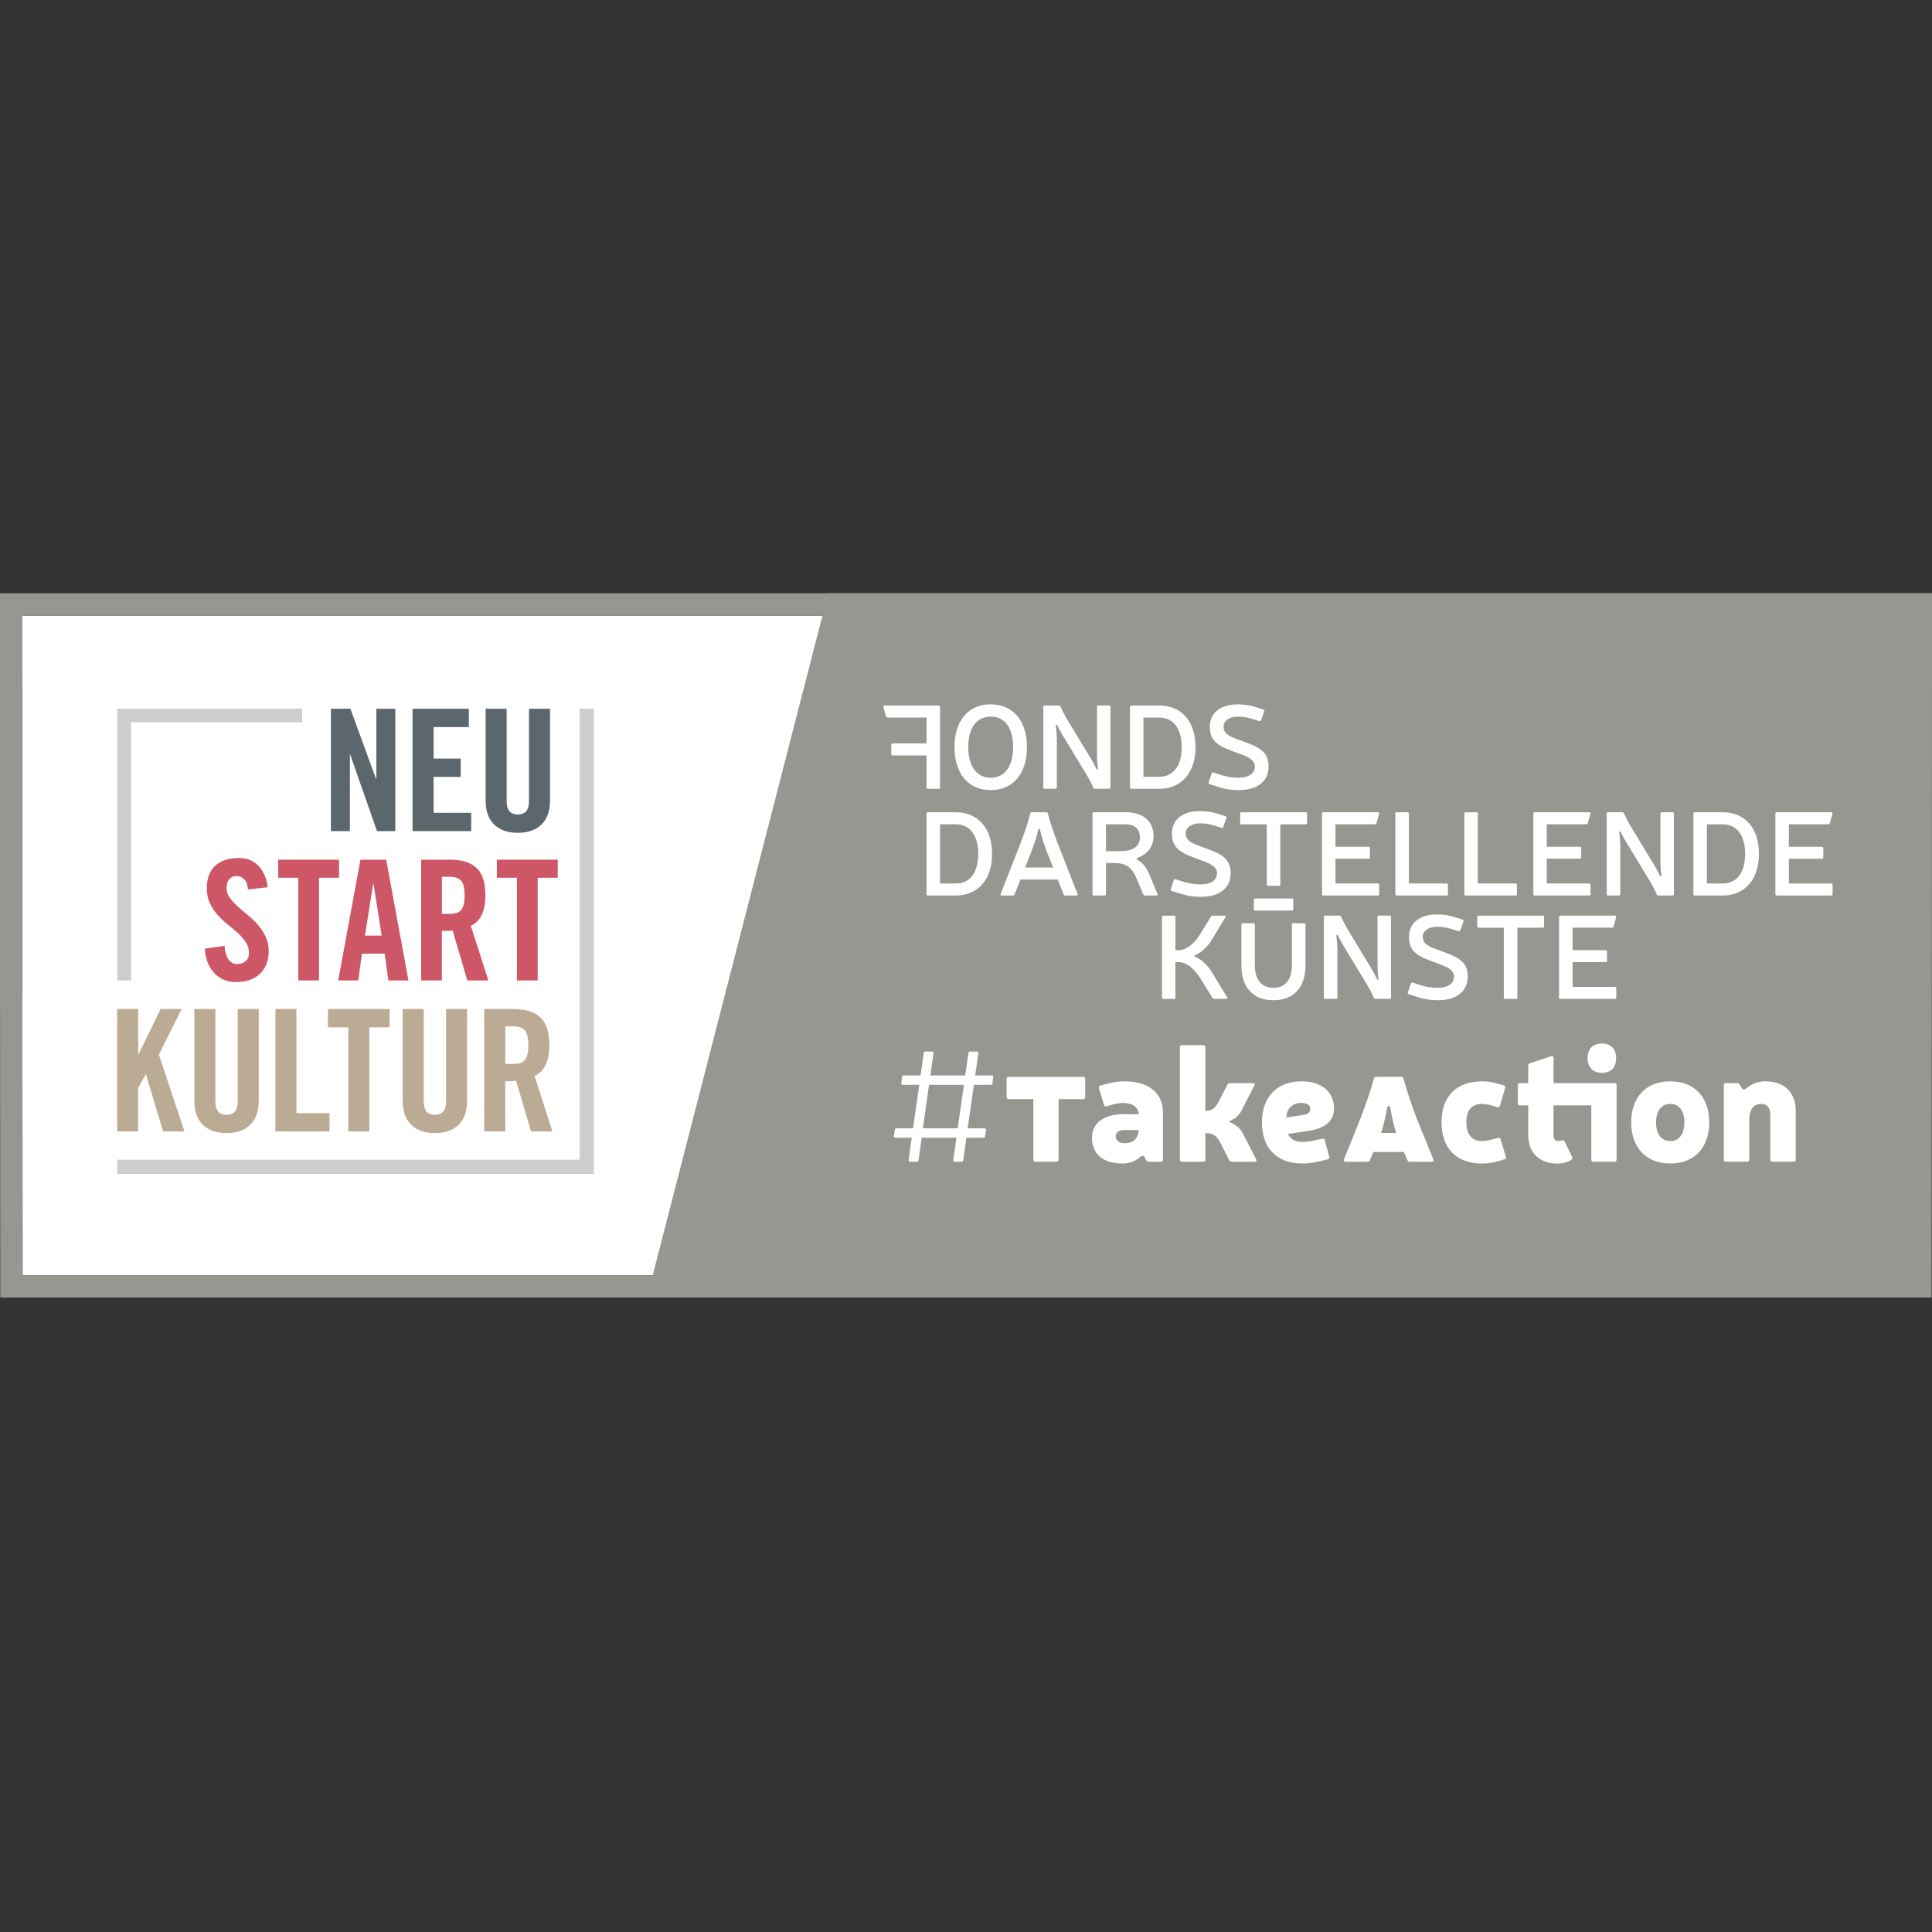 <?xml version="1.0" encoding="UTF-8"?><svg id="Vektor-Smartobjekt_Farbfüllung_1_Bild" xmlns="http://www.w3.org/2000/svg" viewBox="0 0 938.18 938.18"><rect x="0" y="0" width="938.18" height="938.18" fill="#333333" stroke="none"/><polygon points="10.97 619.25 928.2 619.25 928.47 298.93 10.7 298.93 10.97 619.25" fill="#fff"/><path d="M-.15,288.09L.14,630.09H937.85l.28-342H-.15Zm927.17,331.16H10.97l-.26-320.32H927.29l-.26,320.32Z" fill="#969791"/><g id="Form_2_Kopie-2"><polygon points="402.18 288.09 314.18 630.09 937.9 630.09 938.18 288.09 402.18 288.09" fill="#969791" fill-rule="evenodd"/></g><path d="M868.67,429.03v-12.03h16.08c.41,0,.64-.23,.64-.64v-4.51c0-.41-.23-.64-.64-.64h-16.08v-10.93h19.15c.41,0,.64-.17,.75-.52l1.27-4.63c.12-.41-.12-.69-.58-.69h-26.49c-.4,0-.64,.23-.64,.64v39.16c0,.41,.23,.64,.64,.64h26.49c.4,0,.64-.23,.64-.64v-4.57c0-.41-.23-.64-.64-.64h-20.59Zm-14.52-14.35c0-12.44-6.65-20.25-17.64-20.25h-13.54c-.41,0-.64,.23-.64,.64v39.16c0,.41,.23,.64,.64,.64h13.54c10.87,0,17.64-7.92,17.64-20.19h0Zm-6.71,0c0,9.08-4.11,14.35-10.93,14.35h-7.64v-28.75h7.64c6.83,0,10.93,5.26,10.93,14.4h0Zm-34.59,19.55v-39.16c0-.41-.23-.64-.64-.64h-5.26c-.4,0-.64,.23-.64,.64v21.92c0,3.07,.06,5.38,.46,7.92,.12,.69-.46,.98-.75,.23-.58-1.16-1.27-2.49-2.02-3.88l-12.38-20.42c-1.04-1.79-2.2-3.99-3.07-5.96-.17-.29-.41-.46-.75-.46h-6.94c-.4,0-.64,.23-.64,.64v39.16c0,.41,.23,.64,.64,.64h5.32c.4,0,.64-.23,.64-.64v-21.81c0-3.12-.17-5.44-.52-8.04-.12-.64,.46-.87,.81-.23,.58,1.21,1.27,2.54,2.03,3.88l12.38,20.42c1.04,1.79,2.2,3.99,3.01,5.96,.17,.29,.4,.46,.75,.46h6.94c.4,0,.64-.23,.64-.64h0Zm-40.49,0v-4.57c0-.41-.23-.64-.64-.64h-20.59v-12.03h16.08c.4,0,.64-.23,.64-.64v-4.51c0-.41-.23-.64-.64-.64h-16.08v-10.93h19.15c.4,0,.64-.17,.75-.52l1.27-4.63c.12-.41-.12-.69-.58-.69h-26.49c-.4,0-.64,.23-.64,.64v39.16c0,.41,.23,.64,.64,.64h26.49c.4,0,.64-.23,.64-.64h0Zm-35.75,0v-4.57c0-.41-.23-.64-.64-.64h-18.34v-33.95c0-.41-.23-.64-.64-.64h-5.26c-.41,0-.64,.23-.64,.64v39.16c0,.41,.23,.64,.64,.64h24.24c.41,0,.64-.23,.64-.64h0Zm-25.96,13.18c.17-.35,0-.64-.4-.81l-3.36-1.1c-2.83-.93-5.84-1.45-9.02-1.45-8.33,0-13.65,3.99-13.65,10.93,0,5.61,2.55,8.62,9.66,11.28l6.48,2.43c3.24,1.21,5.73,2.89,5.73,5.44,0,3.93-3.59,5.55-7.87,5.55-3.3,0-6.02-.52-9.08-1.5l-3.18-1.04c-.35-.17-.64,0-.81,.35l-1.5,4.45c-.17,.35,0,.64,.4,.81l3.01,.98c4.05,1.39,7.23,1.97,11.16,1.97,8.97,0,14.52-4.11,14.52-11.57,0-5.78-3.07-8.62-9.83-11.16l-6.42-2.37c-4.17-1.56-5.61-3.24-5.61-5.61,0-3.01,2.83-4.97,7-4.97,2.6,0,4.92,.46,7.35,1.21l3.07,.98c.35,.12,.64-.06,.81-.4l1.56-4.4h0Zm-7.53-13.18v-4.57c0-.41-.23-.64-.64-.64h-18.34v-33.95c0-.41-.23-.64-.64-.64h-5.26c-.4,0-.64,.23-.64,.64v39.16c0,.41,.23,.64,.64,.64h24.24c.4,0,.64-.23,.64-.64h0Zm-27.64,50.2v-39.16c0-.4-.23-.64-.64-.64h-5.26c-.41,0-.64,.23-.64,.64v21.92c0,3.07,.06,5.38,.46,7.92,.12,.69-.46,.98-.75,.23-.58-1.16-1.27-2.49-2.02-3.88l-12.38-20.42c-1.04-1.79-2.2-3.99-3.07-5.96-.17-.29-.4-.46-.75-.46h-6.94c-.4,0-.64,.23-.64,.64v39.16c0,.4,.23,.64,.64,.64h5.32c.4,0,.64-.23,.64-.64v-21.81c0-3.12-.17-5.44-.52-8.04-.12-.64,.46-.87,.81-.23,.58,1.21,1.27,2.55,2.02,3.88l12.38,20.42c1.04,1.79,2.2,3.99,3.01,5.96,.17,.29,.41,.46,.75,.46h6.94c.4,0,.64-.23,.64-.64h0Zm-5.74-50.2v-4.57c0-.41-.23-.64-.64-.64h-20.59v-12.03h16.08c.4,0,.64-.23,.64-.64v-4.51c0-.41-.23-.64-.64-.64h-16.08v-10.93h19.15c.4,0,.64-.17,.75-.52l1.27-4.63c.12-.41-.12-.69-.58-.69h-26.49c-.41,0-.64,.23-.64,.64v39.16c0,.41,.23,.64,.64,.64h26.49c.41,0,.64-.23,.64-.64h0Zm-35.05-34.59v-4.57c0-.41-.23-.64-.64-.64h-31.18c-.4,0-.64,.23-.64,.64v4.57c0,.41,.23,.64,.64,.64h12.26v26.58h0v2.63c0,.4,.23,.64,.64,.64h5.32c.41,0,.64-.23,.64-.64v-.21h0v-28.99h12.32c.4,0,.64-.23,.64-.64h0Zm-40.56-46.67c0-3.01,2.83-4.97,7-4.97,2.6,0,4.92,.46,7.35,1.22l3.07,.98c.35,.11,.64-.06,.81-.41l1.56-4.4c.17-.35,0-.64-.41-.81l-3.35-1.1c-2.83-.93-5.84-1.45-9.02-1.45-8.33,0-13.65,3.99-13.65,10.93,0,5.61,2.54,8.62,9.66,11.28l6.48,2.43c3.24,1.21,5.73,2.89,5.73,5.44,0,3.93-3.59,5.55-7.87,5.55-3.3,0-6.02-.52-9.08-1.5l-3.18-1.04c-.35-.17-.64,0-.81,.35l-1.5,4.45c-.17,.35,0,.64,.41,.81l3.01,.98c4.05,1.39,7.23,1.97,11.16,1.97,8.97,0,14.52-4.11,14.52-11.57,0-5.78-3.07-8.62-9.83-11.16l-6.42-2.37c-4.16-1.56-5.61-3.24-5.61-5.61h0Zm-2.36,42.33c-2.83-.93-5.84-1.45-9.02-1.45-8.33,0-13.65,3.99-13.65,10.93,0,5.61,2.54,8.62,9.66,11.28l6.48,2.43c3.24,1.22,5.73,2.89,5.73,5.44,0,3.93-3.59,5.55-7.87,5.55-3.3,0-6.02-.52-9.08-1.5l-3.18-1.04c-.35-.17-.64,0-.81,.35l-1.5,4.45c-.17,.35,0,.64,.4,.81l3.01,.98c4.05,1.39,7.23,1.97,11.16,1.97,8.97,0,14.52-4.11,14.52-11.57,0-5.78-3.07-8.62-9.83-11.16l-6.42-2.37c-4.16-1.56-5.61-3.24-5.61-5.61,0-3.01,2.83-4.98,7-4.98,2.6,0,4.92,.46,7.35,1.22l3.07,.98c.35,.12,.64-.06,.81-.41l1.56-4.4c.17-.35,0-.64-.4-.81l-3.36-1.1h0Zm-11.23-32.44c0-12.44-6.65-20.25-17.64-20.25h-13.54c-.4,0-.64,.23-.64,.64v39.16c0,.41,.23,.64,.64,.64h13.54c10.87,0,17.64-7.92,17.64-20.19h0Zm-6.71,0c0,9.08-4.11,14.35-10.93,14.35h-7.64v-28.75h7.64c6.83,0,10.93,5.26,10.93,14.4h0Zm-27.06,31.57h-15.62c-.41,0-.64,.23-.64,.64v39.16c0,.41,.23,.64,.64,.64h5.26c.4,0,.64-.23,.64-.64v-15.16h4.16c6.07,0,8.73,2.66,10.87,7.87l3.12,7.46c.17,.29,.4,.46,.75,.46h5.61c.46,0,.69-.29,.52-.75l-4.11-9.83c-1.21-2.66-2.83-5.26-5.55-6.71-.69-.4-.69-.69,.06-1.04,4.45-1.62,7.69-5.15,7.69-10.41,0-7.29-4.97-11.68-13.42-11.68h0Zm6.77,12.09c0,4.4-3.18,6.77-9.14,6.77h-7.35v-13.02h9.72c4.17,0,6.77,2.43,6.77,6.25h0Zm-14.3-24.11v-39.16c0-.4-.23-.64-.64-.64h-5.26c-.4,0-.64,.23-.64,.64v21.92c0,3.07,.06,5.38,.46,7.92,.12,.69-.46,.98-.75,.23-.58-1.16-1.27-2.49-2.02-3.88l-12.38-20.42c-1.04-1.79-2.2-3.99-3.07-5.96-.17-.29-.41-.46-.75-.46h-6.94c-.4,0-.64,.23-.64,.64v39.16c0,.41,.23,.64,.64,.64h5.32c.41,0,.64-.23,.64-.64v-21.81c0-3.12-.17-5.44-.52-8.04-.12-.64,.46-.87,.81-.23,.58,1.21,1.27,2.54,2.02,3.88l12.38,20.42c1.04,1.79,2.2,3.99,3.01,5.96,.17,.29,.4,.46,.75,.46h6.94c.4,0,.64-.23,.64-.64h0Zm-31.11,12.02h-7.12c-.4,0-.64,.17-.69,.58-1.16,4.51-2.72,9.08-4.45,13.71l-9.95,25.39c-.17,.46,0,.75,.52,.75h5.55c.35,0,.58-.17,.69-.52l2.83-7.23h18.16l2.83,7.23c.12,.35,.35,.52,.69,.52h5.55c.52,0,.69-.29,.52-.75l-9.95-25.39c-1.74-4.63-3.3-9.2-4.51-13.77-.06-.35-.29-.52-.69-.52h0Zm-3.07,8.56c.58,2.89,1.97,7.11,3.3,10.7l3.07,7.58h-13.65l3.01-7.58c1.39-3.64,2.78-7.81,3.36-10.7,.12-.64,.75-.64,.93,0h0Zm-6.38-40.19c0-12.78-6.71-20.77-17.59-20.77s-17.59,7.98-17.59,20.77,6.65,20.88,17.59,20.88,17.59-8.04,17.59-20.88h0Zm-6.71,0c0,9.26-4.05,14.87-10.87,14.87s-10.93-5.61-10.93-14.87,4.05-14.81,10.93-14.81,10.87,5.5,10.87,14.81h0Zm-35.48,19.61v-39.16c0-.4-.23-.64-.64-.64h-26.32c-.46,0-.69,.29-.58,.69l1.27,4.63c.12,.35,.35,.52,.75,.52h18.97v12.55h-16.49c-.4,0-.64,.23-.64,.64v4.57c0,.4,.23,.64,.64,.64h16.49v15.56c0,.41,.23,.64,.64,.64h5.26c.4,0,.64-.23,.64-.64h0Zm-6.56,12.66v39.16c0,.41,.23,.64,.64,.64h13.54c10.88,0,17.64-7.92,17.64-20.19s-6.65-20.25-17.64-20.25h-13.54c-.41,0-.64,.23-.64,.64h0Zm6.54,5.21h7.63c6.83,0,10.93,5.26,10.93,14.4s-4.11,14.35-10.93,14.35h-7.63v-28.75h0Zm107.77,45v39.16c0,.4,.23,.64,.64,.64h5.26c.4,0,.64-.23,.64-.64v-17.24h1.33c4.28,0,8.27,3.64,10.99,8.21l5.73,9.26c.23,.29,.46,.4,.81,.4h5.84c.52,0,.75-.35,.46-.75l-7.23-11.86c-2.26-3.7-5.09-6.48-8.44-7.92-.46-.17-.41-.52,0-.69,2.89-1.16,5.84-3.7,8.04-7.29l6.77-11.16c.29-.4,.06-.75-.41-.75h-5.78c-.35,0-.58,.12-.81,.41l-5.38,8.73c-2.54,4.16-6.48,7.63-10.64,7.63h-1.27v-16.14c0-.4-.23-.64-.64-.64h-5.26c-.4,0-.64,.23-.64,.64h0Zm63.79-3.76v-4.57c0-.4-.18-.64-.49-.64h-18.18c-.31,0-.49,.23-.49,.64v4.57c0,.4,.18,.64,.49,.64h18.18c.31,0,.49-.23,.49-.64h0Zm-25.21,7.44v19.86c0,10.7,5.73,16.89,15.56,16.89s15.56-6.19,15.56-16.89v-19.86c0-.41-.23-.64-.64-.64h-5.32c-.4,0-.64,.23-.64,.64v19.86c0,6.94-3.3,10.87-8.97,10.87s-9.02-3.93-9.02-10.87v-19.86c0-.41-.23-.64-.64-.64h-5.26c-.4,0-.64,.23-.64,.64h0Zm114.53-3.68v4.57c0,.4,.23,.64,.64,.64h12.26v33.96c0,.4,.23,.64,.64,.64h5.32c.41,0,.64-.23,.64-.64v-33.96h12.32c.41,0,.64-.23,.64-.64v-4.57c0-.4-.23-.64-.64-.64h-31.18c-.41,0-.64,.23-.64,.64h0Zm39.74,0v39.16c0,.4,.23,.64,.64,.64h26.49c.4,0,.64-.23,.64-.64v-4.57c0-.4-.23-.64-.64-.64h-20.59v-12.03h16.08c.41,0,.64-.23,.64-.64v-4.51c0-.4-.23-.64-.64-.64h-16.08v-10.93h19.15c.4,0,.64-.17,.75-.52l1.27-4.63c.12-.4-.12-.69-.58-.69h-26.49c-.4,0-.64,.23-.64,.64h0Z" fill="#fff"/><g><path d="M469.89,547.89h8.25c.47,0,.7,.31,.7,.78l-.54,3.19c-.08,.39-.31,.62-.7,.62h-8.32l-1.56,11.05c-.08,.39-.31,.62-.7,.62h-3.42c-.47,0-.78-.31-.7-.78l1.56-10.89h-16.88l-1.56,11.05c-.08,.39-.31,.62-.7,.62h-3.42c-.47,0-.78-.31-.7-.78l1.56-10.89h-8.01c-.47,0-.7-.31-.7-.78l.54-3.19c.08-.39,.31-.62,.7-.62h8.09l3.03-21.08h-8.09c-.47,0-.7-.23-.62-.7l.31-3.19c.08-.47,.31-.7,.78-.7h8.25l1.56-10.97c.08-.39,.31-.62,.7-.62h3.34c.47,0,.78,.31,.7,.78l-1.56,10.81h16.96l1.56-10.97c.08-.39,.31-.62,.7-.62h3.42c.47,0,.78,.31,.7,.78l-1.56,10.81h8.09c.47,0,.7,.23,.62,.7l-.31,3.19c-.08,.47-.31,.7-.78,.7h-8.25l-3.03,21.08Zm-18.75-21.08l-2.96,21.08h16.88l3.03-21.08h-16.96Z" fill="#fff"/><path d="M526.99,532.72c0,.62-.39,1.01-1.01,1.01h-11.9v29.4c0,.62-.39,1.01-1.01,1.01h-10.27c-.62,0-1.01-.39-1.01-1.01v-29.4h-11.98c-.62,0-1.01-.39-1.01-1.01v-8.79c0-.62,.39-1.01,1.01-1.01h36.17c.62,0,1.01,.39,1.01,1.01v8.79Z" fill="#fff"/><path d="M537.41,526.34c2.88-.78,5.6-1.24,8.56-1.24,11.82,0,18.75,5.6,18.75,15.09v22.95c0,.62-.39,1.01-1.01,1.01h-5.83c-.62,0-.93-.23-1.25-.7l-.7-1.4c-.47-.93-1.17-1.09-2.49,0-2.02,1.79-5.13,2.96-8.4,2.96-9.26,0-14.78-4.59-14.78-12.45,0-7.23,5.76-11.51,15.4-11.51h7.31v-.16c-.31-3.34-3.19-5.29-7.62-5.29-1.56,0-3.34,.31-5.06,.78l-2.96,.86c-.62,.16-1.01-.08-1.24-.7l-2.41-8.09c-.23-.7,0-1.09,.7-1.25l3.03-.86Zm8.25,22.4c-2.26,0-3.89,1.25-3.89,2.96,0,2.18,1.63,3.42,4.43,3.42,4.04,0,6.3-1.95,6.77-6.22v-.16h-7.31Z" fill="#fff"/><path d="M609.99,562.98c.39,.7,.08,1.17-.7,1.17h-11.12c-.62,0-.93-.23-1.25-.7l-4.2-8.32c-1.56-2.88-3.19-4.9-6.77-4.9h-.62v12.91c0,.62-.39,1.01-1.01,1.01h-10.35c-.62,0-1.01-.39-1.01-1.01v-54.61c0-.62,.39-1.01,1.01-1.01h10.35c.62,0,1.01,.39,1.01,1.01v30.88h.7c3.35,0,4.75-2.57,6.22-5.37l3.81-7.39c.31-.47,.62-.7,1.25-.7h11.12c.78,0,1.09,.47,.7,1.17l-6.22,12.13c-1.4,2.64-3.27,4.12-5.68,5.06-.23,.08-.31,.47,0,.62,2.41,1.09,4.9,2.72,6.15,5.21l6.61,12.83Z" fill="#fff"/><path d="M639.87,564.14c-2.72,.62-5.37,.86-7.39,.86-12.76,0-19.68-7.7-19.68-19.91s7.08-19.99,19.29-19.99c9.72,0,15.71,5.13,15.71,13.15,0,6.22-4.36,9.8-13.3,11.05l-9.1,1.32c1.48,2.72,3.42,3.89,7.08,3.89,1.63,0,3.89-.31,4.98-.54l4.67-1.01c.62-.16,1.01,.08,1.17,.7l2.18,8.09c.16,.7-.16,1.09-.78,1.24l-4.82,1.17Zm-7.16-22.71c2.41-.23,3.58-1.32,3.58-3.03,0-1.87-1.56-2.8-4.67-2.8-3.34,0-6.77,2.18-7,7.08l8.09-1.25Z" fill="#fff"/><path d="M666.94,559.4l-1.71,3.97c-.23,.54-.54,.78-1.17,.78h-10.66c-.7,0-1.09-.47-.78-1.17l6.77-16.65c3.19-7.86,6.07-16.41,7.78-22.56,.16-.54,.54-.86,1.09-.86h12.13c.62,0,1.01,.31,1.17,.86,1.63,6.15,4.51,14.86,7.7,22.56l6.77,16.65c.31,.7-.08,1.17-.78,1.17h-10.66c-.62,0-.93-.23-1.17-.78l-1.71-3.97h-14.78Zm11.05-9.26c-1.4-4.36-2.33-8.79-2.88-12.37-.16-.93-1.32-.93-1.48,0-.62,3.58-1.56,7.93-2.96,12.37h7.31Z" fill="#fff"/><path d="M726.14,564.22c-2.18,.62-4.59,.78-6.69,.78-12.45,0-19.45-7.7-19.45-19.99s6.92-19.91,19.68-19.91c1.71,0,3.97,.16,6.22,.78l4.28,1.17c.7,.23,.93,.62,.7,1.32l-2.49,8.56c-.23,.62-.62,.86-1.25,.7l-3.11-.86c-1.56-.47-3.27-.7-4.36-.7-5.29,0-7.62,3.34-7.62,8.87s2.49,9.18,7.54,9.18c1.25,0,3.19-.31,4.75-.78l3.11-.78c.62-.16,1.01,.08,1.24,.7l2.57,8.48c.23,.7,0,1.09-.7,1.24l-4.43,1.25Z" fill="#fff"/><path d="M784.02,525.95c.62,0,1.01,.39,1.01,1.01v36.17c0,.62-.39,1.01-1.01,1.01h-10.27c-.62,0-1.01-.39-1.01-1.01v-26.37h-18.36v14.16c0,2.02,.78,3.19,2.02,3.19,.7,0,1.32-.08,1.95-.31,.62-.23,1.09-.16,1.4,.47l3.66,7.47c.23,.54,.16,1.09-.31,1.4-1.87,1.25-4.36,1.87-6.69,1.87-9.02,0-14.31-5.21-14.31-14.08v-14.16h-4.04c-.62,0-1.01-.39-1.01-1.01v-8.79c0-.62,.39-1.01,1.01-1.01h4.04v-8.48c0-.54,.23-.93,.86-1.17l10.27-3.42c.7-.23,1.17,.08,1.17,.86v12.21h29.64Zm-13.07-12.14c0-4.51,2.57-7.08,6.92-7.08s6.92,2.57,6.92,7.08-2.49,7.16-6.92,7.16-6.92-2.72-6.92-7.16Z" fill="#fff"/><path d="M830,545.01c0,12.29-7.23,19.99-18.9,19.99s-18.98-7.7-18.98-19.99,7.23-19.91,18.98-19.91,18.9,7.78,18.9,19.91Zm-25.83,0c0,5.68,2.64,9.1,6.92,9.1s6.85-3.42,6.85-9.1-2.64-8.95-6.85-8.95-6.92,3.34-6.92,8.95Z" fill="#fff"/><path d="M845.79,528.28c.78,1.17,1.24,1.09,2.41,.08,3.11-2.64,6.69-3.27,9.02-3.27,9.18,0,14.78,5.29,14.78,14.39v23.65c0,.62-.39,1.01-1.01,1.01h-10.35c-.62,0-1.01-.39-1.01-1.01v-22.09c0-3.19-1.63-4.98-4.36-4.98-3.73,0-5.83,2.72-5.83,7.93v19.14c0,.62-.39,1.01-1.01,1.01h-10.35c-.62,0-1.01-.39-1.01-1.01v-36.17c0-.62,.39-1.01,1.01-1.01h5.52c.54,0,.93,.23,1.17,.7l1.01,1.63Z" fill="#fff"/></g><g><polygon points="56.9 549.42 56.9 489.99 67.11 489.99 67.11 511.97 67.27 511.97 77.98 489.99 88.18 489.99 77.15 512.13 89.58 549.42 79.21 549.42 70.9 521.76 70.73 521.76 67.11 528.35 67.11 549.42 56.9 549.42" fill="#bcab94"/><path d="M94.37,489.99h10.21v44.86c0,4.34,1.81,6.5,5.43,6.5s5.43-2.17,5.43-6.5v-44.86h10.21v44.45c0,5.16-1.39,9.08-4.16,11.77-2.77,2.69-6.6,4.03-11.48,4.03s-8.71-1.34-11.48-4.03c-2.77-2.69-4.16-6.61-4.16-11.77v-44.45Z" fill="#bcab94"/><polygon points="133.75 549.42 133.75 489.99 143.95 489.99 143.95 540.53 160.01 540.53 160.01 549.42 133.75 549.42" fill="#bcab94"/><polygon points="169.13 498.88 159.25 498.88 159.25 489.99 189.21 489.99 189.21 498.88 179.33 498.88 179.33 549.42 169.13 549.42 169.13 498.88" fill="#bcab94"/><path d="M195.55,489.99h10.21v44.86c0,4.34,1.81,6.5,5.43,6.5s5.43-2.17,5.43-6.5v-44.86h10.21v44.45c0,5.16-1.39,9.08-4.16,11.77-2.77,2.69-6.6,4.03-11.48,4.03s-8.71-1.34-11.48-4.03c-2.77-2.69-4.16-6.61-4.16-11.77v-44.45Z" fill="#bcab94"/><path d="M245.36,549.42h-10.21v-59.43h14.32c5.71,0,10.01,1.35,12.92,4.03,2.91,2.69,4.36,7.19,4.36,13.5,0,2.42-.21,4.47-.62,6.17-.41,1.7-.96,3.14-1.65,4.32-.69,1.18-1.45,2.13-2.3,2.84-.85,.71-1.72,1.26-2.59,1.65l8.64,26.92h-10.37l-7.24-24.61c-.66,.11-1.47,.18-2.43,.21-.96,.03-1.91,.04-2.84,.04v24.37Zm0-32.76h3.62c1.37,0,2.54-.14,3.5-.41,.96-.27,1.74-.77,2.35-1.48,.6-.71,1.04-1.66,1.32-2.84,.27-1.18,.41-2.65,.41-4.4,0-3.51-.58-5.91-1.73-7.2-1.15-1.29-3.1-1.93-5.84-1.93h-3.62v18.27Z" fill="#bcab94"/></g><g><path d="M120.42,431.93c-.11-1.24-.34-2.29-.69-3.13-.35-.84-.79-1.5-1.3-1.99-.51-.49-1.07-.84-1.66-1.06-.6-.22-1.17-.32-1.71-.32-1.62,0-2.87,.5-3.74,1.5-.87,1-1.3,2.42-1.3,4.26,0,1.68,.5,3.22,1.5,4.63,1,1.41,2.26,2.82,3.78,4.22,1.52,1.41,3.17,2.83,4.95,4.26,1.79,1.44,3.44,3.02,4.95,4.75,1.52,1.73,2.77,3.64,3.78,5.73,1,2.08,1.5,4.45,1.5,7.11,0,2.44-.39,4.59-1.18,6.46-.79,1.87-1.87,3.44-3.25,4.71-1.38,1.27-3.06,2.23-5.03,2.88-1.98,.65-4.13,.97-6.46,.97s-4.41-.43-6.25-1.3c-1.84-.87-3.4-2.04-4.67-3.53-1.27-1.49-2.26-3.21-2.96-5.16-.7-1.95-1.11-4.03-1.22-6.25l9.58-1.38c.22,2.98,.87,5.2,1.95,6.66,1.08,1.46,2.44,2.19,4.06,2.19,1.73,0,3.14-.46,4.22-1.38s1.62-2.25,1.62-3.98c0-1.95-.5-3.68-1.5-5.2-1-1.52-2.26-2.98-3.78-4.39-1.52-1.41-3.17-2.81-4.95-4.22-1.79-1.41-3.44-2.95-4.95-4.63-1.52-1.68-2.77-3.57-3.78-5.69-1-2.11-1.5-4.57-1.5-7.39,0-4.71,1.35-8.32,4.06-10.84,2.71-2.52,6.55-3.78,11.53-3.78,2.06,0,3.9,.35,5.52,1.06,1.62,.7,3.02,1.69,4.18,2.96,1.16,1.27,2.11,2.77,2.84,4.51,.73,1.73,1.2,3.63,1.42,5.69l-9.58,1.06Z" fill="#ce5767"/><polygon points="144.84 426.24 135.09 426.24 135.09 417.47 164.65 417.47 164.65 426.24 154.91 426.24 154.91 476.1 144.84 476.1 144.84 426.24" fill="#ce5767"/><path d="M173.98,476.1h-9.75l10.8-58.63h12.51l10.8,58.63h-9.75l-1.79-12.99h-11.05l-1.79,12.99Zm3.25-21.76h8.12l-3.98-25.18h-.16l-3.98,25.18Z" fill="#ce5767"/><polygon points="251.03 426.24 241.28 426.24 241.28 417.47 270.84 417.47 270.84 426.24 261.1 426.24 261.1 476.1 251.03 476.1 251.03 426.24" fill="#ce5767"/><path d="M214.59,476.1h-10.07v-58.63h14.13c5.63,0,9.88,1.33,12.75,3.98,2.87,2.65,4.3,7.09,4.3,13.32,0,2.38-.2,4.41-.61,6.09-.41,1.68-.95,3.1-1.63,4.26-.68,1.16-1.43,2.1-2.27,2.8-.84,.7-1.69,1.25-2.56,1.62l8.53,26.56h-10.23l-7.15-24.28c-.65,.11-1.45,.18-2.4,.2-.95,.03-1.88,.04-2.8,.04v24.04Zm0-32.32h3.57c1.35,0,2.5-.14,3.45-.41,.95-.27,1.72-.76,2.31-1.46,.6-.7,1.03-1.64,1.3-2.8,.27-1.16,.41-2.61,.41-4.34,0-3.46-.57-5.83-1.71-7.11-1.14-1.27-3.06-1.91-5.76-1.91h-3.57v18.03Z" fill="#ce5767"/></g><g><polygon points="160.69 403.6 160.69 344.17 170.15 344.17 182.58 378.17 182.75 378.17 182.75 344.17 191.97 344.17 191.97 403.6 183.08 403.6 170.07 366.48 169.91 366.48 169.91 403.6 160.69 403.6" fill="#5b666d"/><polygon points="200.33 403.6 200.33 344.17 227.66 344.17 227.66 353.06 210.54 353.06 210.54 368.37 223.71 368.37 223.71 377.26 210.54 377.26 210.54 394.71 228.81 394.71 228.81 403.6 200.33 403.6" fill="#5b666d"/><path d="M235.81,344.17h10.21v44.86c0,4.34,1.81,6.5,5.43,6.5s5.43-2.17,5.43-6.5v-44.86h10.21v44.45c0,5.16-1.39,9.08-4.16,11.77-2.77,2.69-6.6,4.03-11.48,4.03s-8.71-1.34-11.48-4.03c-2.77-2.69-4.16-6.61-4.16-11.77v-44.45Z" fill="#5b666d"/></g><polygon points="63.64 476.08 56.9 476.09 56.9 344.13 146.73 344.13 146.73 350.73 63.64 350.73 63.64 476.08" fill="#cccdcf"/><polygon points="288.42 570.09 56.9 570.09 56.9 563.15 281.48 563.15 281.48 344.13 288.42 344.13 288.42 570.09" fill="#cccdcf"/></svg>